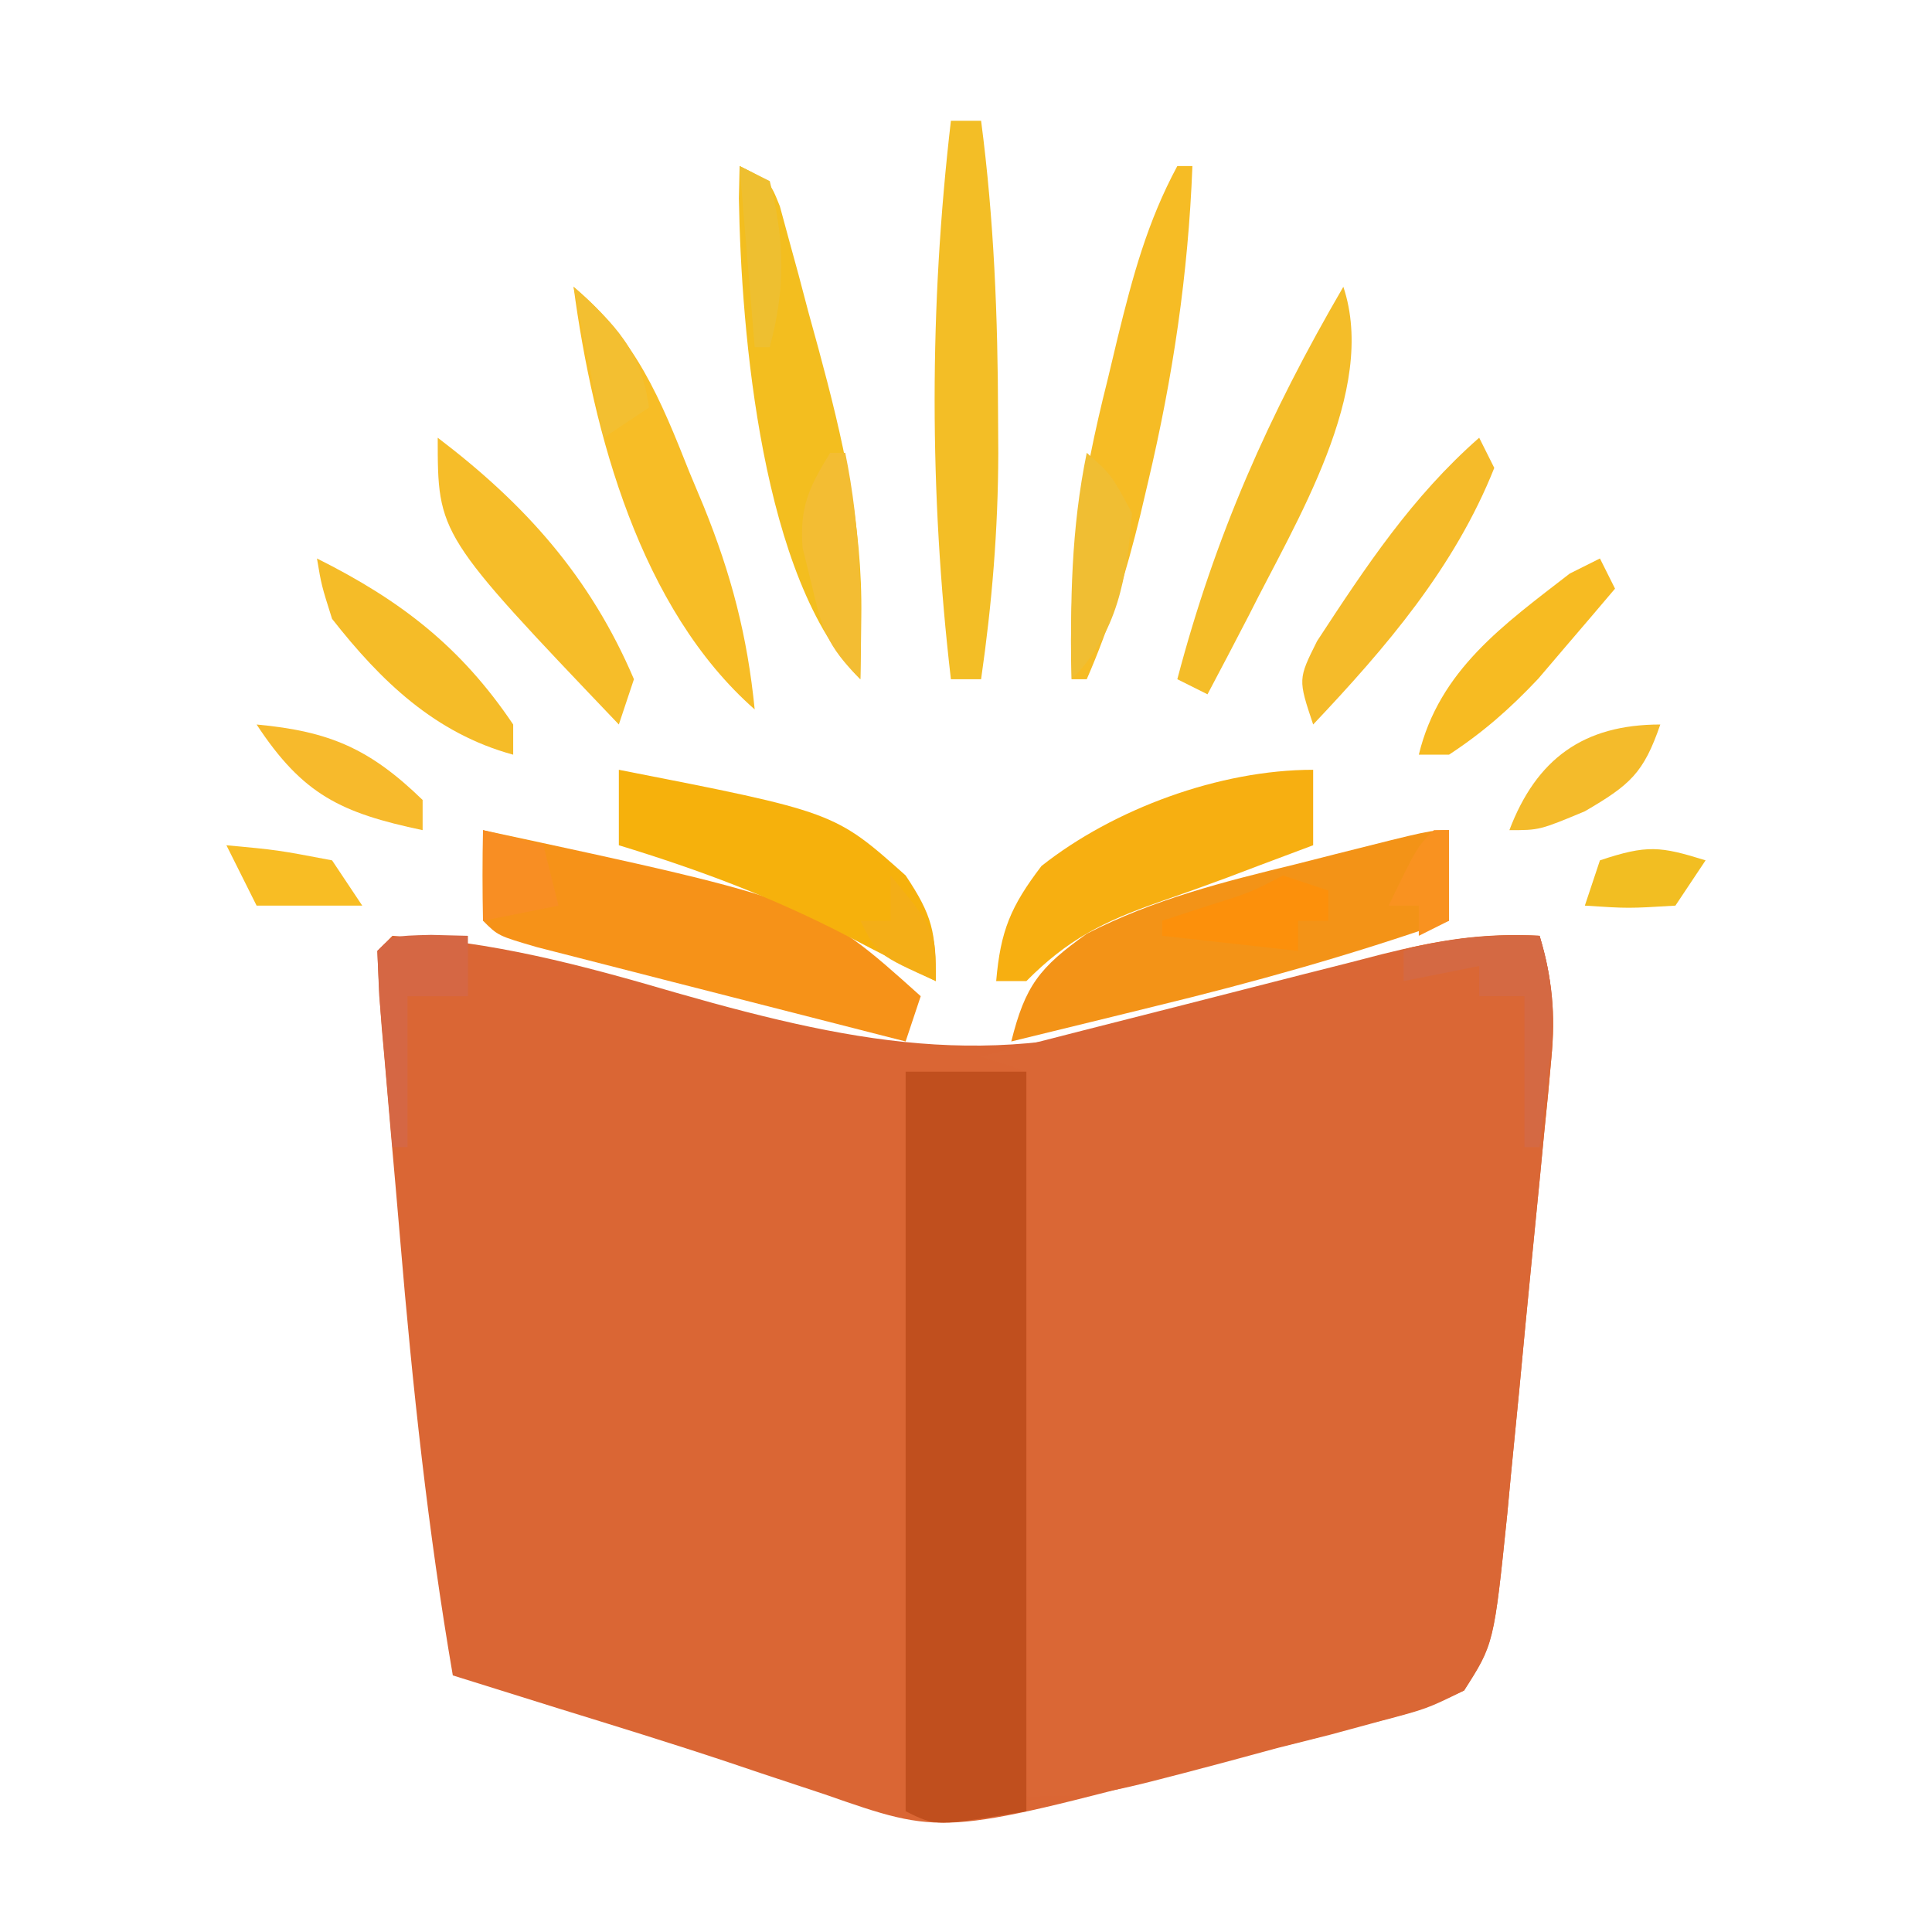 <?xml version="1.0" encoding="UTF-8"?>
<svg version="1.1" xmlns="http://www.w3.org/2000/svg" width="128" height="128">
<path d="M0 0 C6.609 0.354 12.498 1.929 18.833 3.782 C31.313 7.35 40.631 9.02 52.949 4.695 C56.511 3.488 60.163 2.646 63.812 1.75 C65.077 1.415 66.342 1.08 67.645 0.734 C70.577 0.093 73.019 -0.159 76 0 C76.848 2.875 77.062 5.16 76.778 8.138 C76.704 8.943 76.631 9.747 76.555 10.576 C76.468 11.437 76.382 12.297 76.293 13.184 C76.208 14.076 76.122 14.969 76.034 15.888 C75.852 17.774 75.666 19.659 75.476 21.544 C75.189 24.422 74.917 27.302 74.646 30.182 C74.467 32.016 74.287 33.85 74.105 35.684 C74.025 36.542 73.945 37.401 73.862 38.285 C72.97 46.947 72.97 46.947 71 50 C68.206 51.286 68.206 51.286 64.672 52.203 C63.397 52.543 62.122 52.884 60.809 53.234 C59.456 53.573 58.103 53.912 56.75 54.25 C55.412 54.602 54.075 54.956 52.738 55.312 C36.428 59.603 36.428 59.603 28.625 56.875 C27.221 56.41 25.818 55.945 24.414 55.48 C23.334 55.116 23.334 55.116 22.231 54.744 C18.505 53.502 14.752 52.349 11 51.188 C9.646 50.765 8.292 50.342 6.938 49.918 C5.968 49.615 4.999 49.312 4 49 C2.352 39.402 1.326 29.82 0.512 20.121 C0.309 17.711 0.095 15.303 -0.119 12.895 C-0.251 11.362 -0.382 9.829 -0.512 8.297 C-0.576 7.577 -0.641 6.858 -0.707 6.116 C-0.846 4.414 -0.929 2.707 -1 1 C-0.67 0.67 -0.34 0.34 0 0 Z " fill="#DA6634" transform="translate(26,62)"/>
<path d="M0 0 C0.848 2.875 1.062 5.16 0.778 8.138 C0.704 8.943 0.631 9.747 0.555 10.576 C0.468 11.437 0.382 12.297 0.293 13.184 C0.208 14.076 0.122 14.969 0.034 15.888 C-0.148 17.774 -0.334 19.659 -0.524 21.544 C-0.811 24.422 -1.083 27.302 -1.354 30.182 C-1.533 32.016 -1.713 33.85 -1.895 35.684 C-1.975 36.542 -2.055 37.401 -2.138 38.285 C-3.017 46.824 -3.017 46.824 -5 50 C-7.458 51.21 -7.458 51.21 -10.523 52.02 C-11.627 52.319 -12.73 52.619 -13.867 52.928 C-15.025 53.22 -16.182 53.512 -17.375 53.812 C-19.1 54.279 -19.1 54.279 -20.859 54.756 C-29.323 57 -29.323 57 -34 57 C-34 41.16 -34 25.32 -34 9 C-34.99 8.67 -35.98 8.34 -37 8 C-32.536 6.853 -28.07 5.714 -23.603 4.582 C-22.084 4.196 -20.566 3.808 -19.049 3.418 C-16.864 2.856 -14.676 2.302 -12.488 1.75 C-11.814 1.575 -11.14 1.4 -10.445 1.22 C-6.888 0.33 -3.669 -0.197 0 0 Z " fill="#DA6735" transform="translate(102,62)"/>
<path d="M0 0 C2.64 0 5.28 0 8 0 C8 16.17 8 32.34 8 49 C2 50 2 50 0 49 C0 32.83 0 16.66 0 0 Z " fill="#C04F1E" transform="translate(60,71)"/>
<path d="M0 0 C0 1.98 0 3.96 0 6 C-6.444 8.266 -12.927 10.076 -19.562 11.688 C-20.476 11.912 -21.389 12.137 -22.33 12.369 C-24.553 12.916 -26.776 13.46 -29 14 C-28.076 10.302 -27.145 9.103 -23.992 6.859 C-19.581 4.587 -14.925 3.417 -10.125 2.25 C-9.259 2.03 -8.393 1.809 -7.5 1.582 C-1.231 0 -1.231 0 0 0 Z " fill="#F39317" transform="translate(96,55)"/>
<path d="M0 0 C22.02 4.731 22.02 4.731 29 11 C28.67 11.99 28.34 12.98 28 14 C24.172 13.026 20.345 12.047 16.519 11.064 C15.217 10.73 13.914 10.398 12.611 10.066 C10.741 9.59 8.873 9.11 7.004 8.629 C5.878 8.341 4.752 8.053 3.592 7.756 C1 7 1 7 0 6 C-0.041 4 -0.043 2 0 0 Z " fill="#F69218" transform="translate(32,55)"/>
<path d="M0 0 C0 1.65 0 3.3 0 5 C-1.732 5.65 -1.732 5.65 -3.5 6.312 C-4.226 6.587 -4.951 6.862 -5.699 7.145 C-7.196 7.701 -8.698 8.241 -10.207 8.762 C-13.916 10.062 -16.272 11.249 -19 14 C-19.66 14 -20.32 14 -21 14 C-20.715 10.677 -20.043 9.056 -18 6.375 C-13.229 2.598 -6.2 0 0 0 Z " fill="#F7AF11" transform="translate(87,51)"/>
<path d="M0 0 C14.289 2.798 14.289 2.798 19 7 C20.782 9.673 21 10.738 21 14 C19.048 13.03 17.103 12.054 15.176 11.035 C10.262 8.47 5.297 6.618 0 5 C0 3.35 0 1.7 0 0 Z " fill="#F6B10C" transform="translate(41,51)"/>
<path d="M0 0 C0.66 0 1.32 0 2 0 C2.86 6.559 3.11 13.019 3.125 19.625 C3.13 20.424 3.134 21.223 3.139 22.046 C3.126 27.116 2.723 31.982 2 37 C1.34 37 0.68 37 0 37 C-1.438 24.651 -1.438 12.349 0 0 Z " fill="#F3BE26" transform="translate(63,8)"/>
<path d="M0 0 C2 1 2 1 2.67 2.671 C2.863 3.381 3.055 4.092 3.254 4.824 C3.469 5.606 3.683 6.388 3.904 7.193 C4.122 8.016 4.339 8.839 4.562 9.688 C4.784 10.491 5.005 11.295 5.232 12.123 C6.831 18.031 8.156 23.717 8.062 29.875 C8.053 30.656 8.044 31.437 8.035 32.242 C8.024 32.822 8.012 33.402 8 34 C1.47 27.47 0.098 11.032 -0.047 2.129 C-0.031 1.426 -0.016 0.724 0 0 Z " fill="#F3BE1F" transform="translate(49,11)"/>
<path d="M0 0 C0.33 0 0.66 0 1 0 C0.724 7.163 -0.291 13.977 -1.938 20.938 C-2.107 21.659 -2.277 22.38 -2.452 23.123 C-3.374 26.883 -4.451 30.451 -6 34 C-6.33 34 -6.66 34 -7 34 C-7.272 26.994 -6.338 20.967 -4.625 14.188 C-4.403 13.26 -4.182 12.333 -3.953 11.377 C-2.959 7.323 -1.987 3.692 0 0 Z " fill="#F6BC25" transform="translate(78,11)"/>
<path d="M0 0 C4.155 3.476 5.741 7.407 7.688 12.312 C7.995 13.047 8.302 13.781 8.619 14.537 C10.451 19.053 11.519 23.149 12 28 C4.426 21.344 1.299 9.721 0 0 Z " fill="#F7BD26" transform="translate(38,19)"/>
<path d="M0 0 C2.298 6.893 -3.179 15.601 -6.25 21.75 C-7.159 23.504 -8.072 25.256 -9 27 C-9.66 26.67 -10.32 26.34 -11 26 C-8.488 16.468 -4.933 8.467 0 0 Z " fill="#F4BD29" transform="translate(89,19)"/>
<path d="M0 0 C5.803 4.41 10.104 9.214 13 16 C12.67 16.99 12.34 17.98 12 19 C0 6.417 0 6.417 0 0 Z " fill="#F6BD29" transform="translate(29,29)"/>
<path d="M0 0 C0.33 0.66 0.66 1.32 1 2 C-1.63 8.603 -6.174 13.896 -11 19 C-12 16 -12 16 -10.742 13.477 C-7.497 8.521 -4.464 3.923 0 0 Z " fill="#F5BB2A" transform="translate(98,29)"/>
<path d="M0 0 C0.33 0.66 0.66 1.32 1 2 C-0.078 3.275 -1.163 4.545 -2.25 5.812 C-2.853 6.52 -3.457 7.228 -4.078 7.957 C-5.938 9.934 -7.731 11.514 -10 13 C-10.66 13 -11.32 13 -12 13 C-10.639 7.387 -6.374 4.39 -2 1 C-1.34 0.67 -0.68 0.34 0 0 Z " fill="#F7BB22" transform="translate(106,37)"/>
<path d="M0 0 C5.516 2.758 9.524 5.83 13 11 C13 11.66 13 12.32 13 13 C7.83 11.59 4.247 8.137 1 4 C0.297 1.773 0.297 1.773 0 0 Z " fill="#F5BC28" transform="translate(21,37)"/>
<path d="M0 0 C1.031 3.269 0.964 5.86 0.562 9.25 C0.461 10.142 0.359 11.034 0.254 11.953 C0.17 12.629 0.086 13.304 0 14 C-0.33 14 -0.66 14 -1 14 C-1 10.7 -1 7.4 -1 4 C-1.99 4 -2.98 4 -4 4 C-4 3.34 -4 2.68 -4 2 C-5.65 2.33 -7.3 2.66 -9 3 C-9 2.34 -9 1.68 -9 1 C-5.927 0.089 -3.199 -0.089 0 0 Z " fill="#D46943" transform="translate(102,62)"/>
<path d="M0 0 C4.842 0.45 7.497 1.6 11 5 C11 5.66 11 6.32 11 7 C5.587 5.855 3.066 4.66 0 0 Z " fill="#F7BA2C" transform="translate(17,48)"/>
<path d="M0 0 C1.207 0.031 1.207 0.031 2.438 0.062 C2.438 1.383 2.438 2.703 2.438 4.062 C1.117 4.062 -0.203 4.062 -1.562 4.062 C-1.562 7.362 -1.562 10.662 -1.562 14.062 C-1.893 14.062 -2.223 14.062 -2.562 14.062 C-2.756 11.917 -2.942 9.771 -3.125 7.625 C-3.282 5.833 -3.282 5.833 -3.441 4.004 C-3.481 3.033 -3.521 2.063 -3.562 1.062 C-2.562 0.062 -2.562 0.062 0 0 Z " fill="#D56744" transform="translate(28.562,61.938)"/>
<path d="M0 0 C-1.108 3.214 -1.985 3.991 -5 5.75 C-8 7 -8 7 -10 7 C-8.205 2.269 -5.079 0 0 0 Z " fill="#F4BB2B" transform="translate(110,48)"/>
<path d="M0 0 C1.625 1.438 1.625 1.438 3 4 C2.661 8.237 2.049 11.951 -1 15 C-1.103 9.874 -1.036 5.05 0 0 Z " fill="#F0BE33" transform="translate(72,30)"/>
<path d="M0 0 C0.99 0.33 1.98 0.66 3 1 C3 1.66 3 2.32 3 3 C2.34 3 1.68 3 1 3 C1 3.66 1 4.32 1 5 C-1.97 4.67 -4.94 4.34 -8 4 C-8 3.67 -8 3.34 -8 3 C-7.051 2.691 -6.103 2.381 -5.125 2.062 C-2.139 1.126 -2.139 1.126 0 0 Z M-12 5 C-9 6 -9 6 -9 6 Z " fill="#FC900B" transform="translate(85,58)"/>
<path d="M0 0 C0.33 0 0.66 0 1 0 C2.036 5.05 2.103 9.874 2 15 C-0.24 12.76 -0.546 11.65 -1.25 8.625 C-1.441 7.854 -1.632 7.083 -1.828 6.289 C-2.032 3.58 -1.399 2.286 0 0 Z " fill="#F3BD33" transform="translate(55,30)"/>
<path d="M0 0 C3.375 0.312 3.375 0.312 7 1 C7.66 1.99 8.32 2.98 9 4 C6.69 4 4.38 4 2 4 C1.34 2.68 0.68 1.36 0 0 Z " fill="#F8BD24" transform="translate(15,56)"/>
<path d="M0 0 C-0.99 1.485 -0.99 1.485 -2 3 C-5.125 3.188 -5.125 3.188 -8 3 C-7.67 2.01 -7.34 1.02 -7 0 C-3.867 -1.044 -3.01 -0.934 0 0 Z " fill="#F2BE22" transform="translate(113,57)"/>
<path d="M0 0 C1.32 0.33 2.64 0.66 4 1 C4.33 2.32 4.66 3.64 5 5 C3.35 5.33 1.7 5.66 0 6 C0 4.02 0 2.04 0 0 Z " fill="#F88E23" transform="translate(32,55)"/>
<path d="M0 0 C2.799 2.528 4.458 4.204 5 8 C4.01 8.66 3.02 9.32 2 10 C1.34 6.7 0.68 3.4 0 0 Z " fill="#F3BF31" transform="translate(38,19)"/>
<path d="M0 0 C0.99 0.495 0.99 0.495 2 1 C2.997 4.989 3.05 8.032 2 12 C1.67 12 1.34 12 1 12 C0.67 8.04 0.34 4.08 0 0 Z " fill="#EEBF30" transform="translate(49,11)"/>
<path d="M0 0 C3 3.625 3 3.625 3 7 C-0.875 5.25 -0.875 5.25 -2 3 C-1.34 3 -0.68 3 0 3 C0 2.01 0 1.02 0 0 Z " fill="#F4AE17" transform="translate(59,58)"/>
<path d="M0 0 C0.33 0 0.66 0 1 0 C1 1.98 1 3.96 1 6 C0.01 6.495 0.01 6.495 -1 7 C-1 6.34 -1 5.68 -1 5 C-1.66 5 -2.32 5 -3 5 C-1.125 1.125 -1.125 1.125 0 0 Z " fill="#F99220" transform="translate(95,55)"/>
<path d="" fill="#E9B657" transform="translate(0,0)"/>
</svg>
